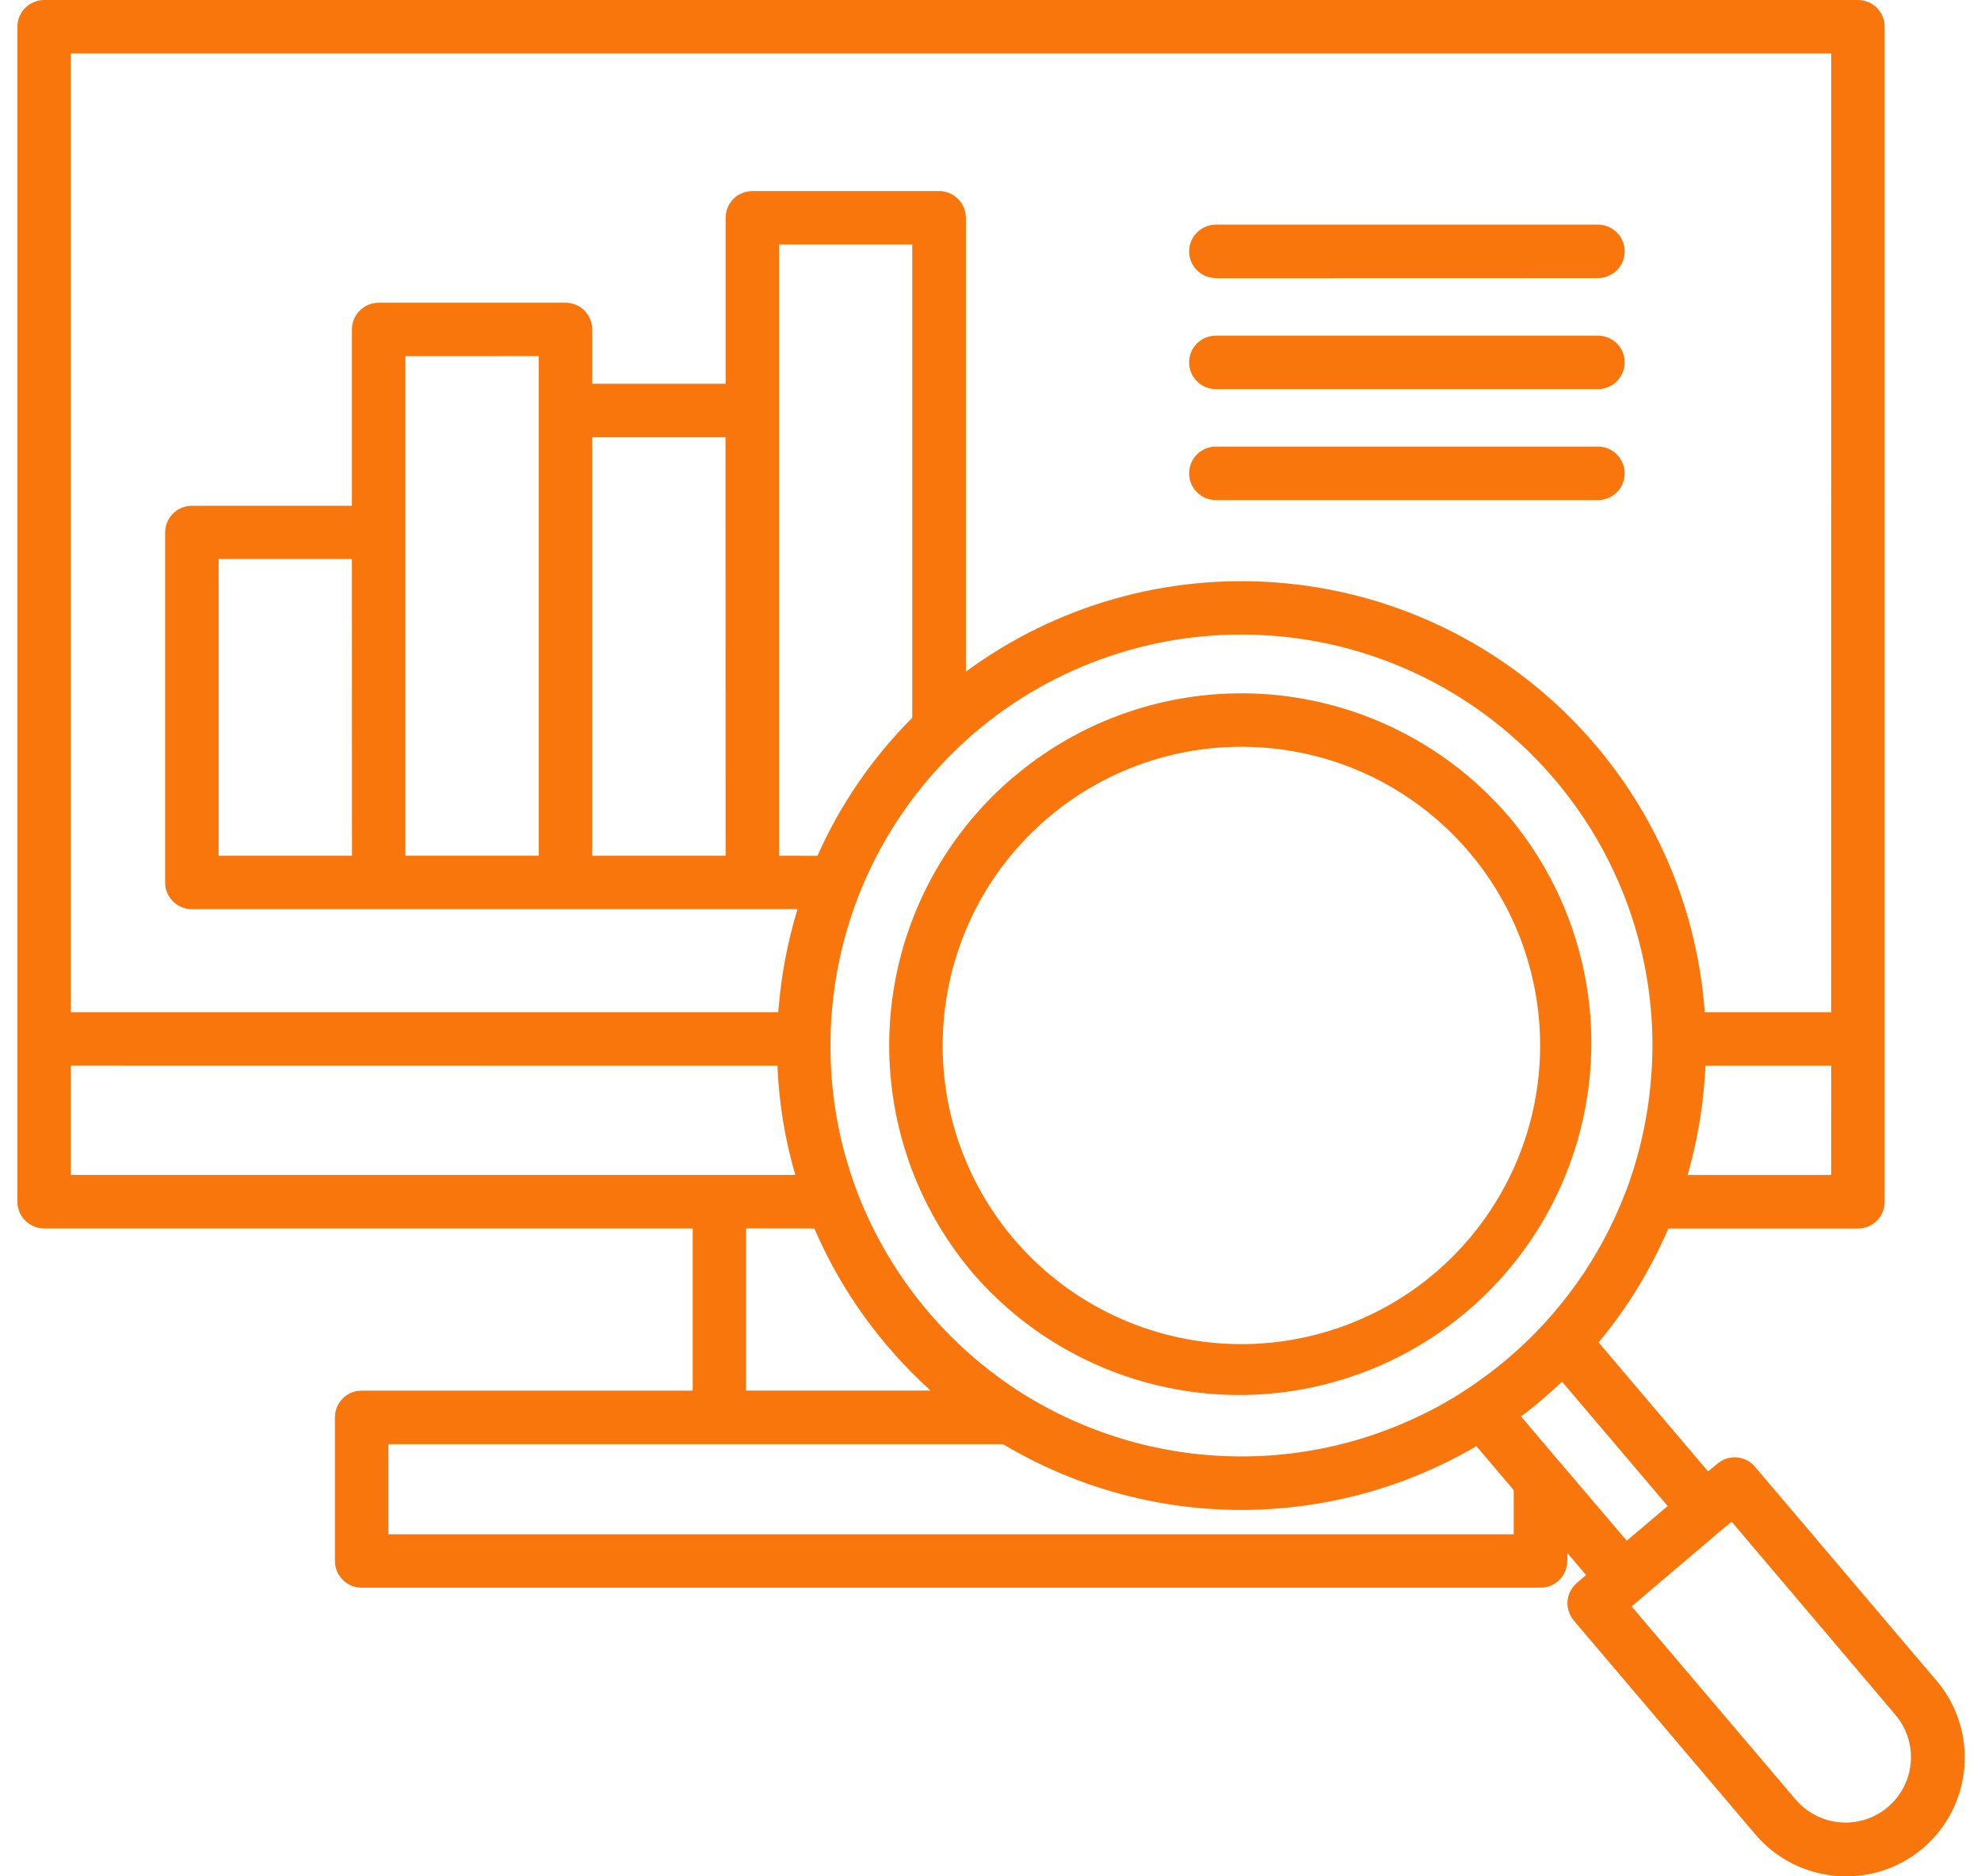 <svg width="57" height="54" viewBox="0 0 57 54" fill="none" xmlns="http://www.w3.org/2000/svg">
<path d="M24.656 34.28C24.663 34.303 24.67 34.32 24.678 34.342C25.601 36.727 27.271 38.752 29.436 40.116C29.464 40.13 29.488 40.148 29.515 40.163H29.513C31.38 41.308 33.528 41.916 35.719 41.916C37.909 41.916 40.055 41.308 41.922 40.163L41.993 40.116C42.478 39.812 42.937 39.474 43.374 39.106C44.88 37.829 46.044 36.194 46.755 34.352C46.764 34.325 46.774 34.298 46.787 34.273C47.175 33.241 47.416 32.157 47.505 31.055C47.538 30.682 47.55 30.307 47.545 29.932V29.892C47.495 26.889 46.305 24.017 44.216 21.862C42.127 19.703 39.294 18.422 36.297 18.276C33.296 18.128 30.353 19.128 28.064 21.071C27.898 21.212 27.74 21.355 27.585 21.501C27.563 21.526 27.54 21.546 27.518 21.568C26.323 22.716 25.382 24.104 24.76 25.642C24.75 25.669 24.74 25.694 24.728 25.719C24.296 26.808 24.029 27.956 23.935 29.124C23.913 29.379 23.9 29.635 23.898 29.895V29.934C23.873 31.416 24.13 32.892 24.656 34.28ZM29.12 22.397C29.148 22.373 29.177 22.348 29.207 22.326C31.249 20.61 33.886 19.77 36.546 19.987C39.205 20.207 41.67 21.466 43.406 23.491C43.433 23.518 43.456 23.546 43.478 23.575C45.757 26.343 46.404 30.107 45.179 33.475C43.954 36.843 41.043 39.315 37.519 39.975C33.998 40.634 30.387 39.382 28.029 36.685C28.004 36.658 27.98 36.629 27.957 36.601V36.599C26.241 34.557 25.401 31.919 25.619 29.257C25.836 26.598 27.095 24.134 29.12 22.397ZM36.423 21.521C34.148 21.333 31.894 22.057 30.155 23.536C27.031 26.188 26.214 30.683 28.207 34.266C30.202 37.849 34.447 39.526 38.351 38.269C42.255 37.014 44.727 33.177 44.258 29.102C43.789 25.03 40.51 21.854 36.423 21.521ZM34.985 14.392C34.561 14.392 34.215 14.048 34.215 13.624C34.215 13.196 34.561 12.853 34.985 12.853H45.98H45.977C46.402 12.853 46.748 13.196 46.748 13.624C46.748 14.048 46.402 14.392 45.977 14.392H34.985ZM34.985 11.199C34.561 11.199 34.215 10.853 34.215 10.428C34.215 10.003 34.561 9.66 34.985 9.66H45.98H45.977C46.402 9.66 46.748 10.003 46.748 10.428C46.748 10.853 46.402 11.199 45.977 11.199H34.985ZM34.985 8.006V8.003C34.561 8.003 34.215 7.66 34.215 7.235C34.215 6.81 34.561 6.465 34.985 6.465H45.98H45.977C46.402 6.465 46.748 6.81 46.748 7.235C46.748 7.66 46.402 8.003 45.977 8.003L34.985 8.006ZM23.434 35.355L21.465 35.352V40.02H26.777V40.022C26.348 39.632 25.942 39.217 25.567 38.775C25.54 38.75 25.515 38.723 25.495 38.691C24.646 37.686 23.952 36.562 23.431 35.352L23.434 35.355ZM28.859 41.561H11.175V44.156H43.555V42.884L42.48 41.62C40.413 42.832 38.058 43.465 35.662 43.455C33.264 43.445 30.916 42.79 28.859 41.561ZM43.764 40.763L44.876 42.074H44.878C44.903 42.096 44.925 42.124 44.942 42.151L46.807 44.341L47.985 43.343L44.945 39.763C44.762 39.941 44.567 40.111 44.372 40.279C44.177 40.447 43.972 40.612 43.767 40.761L43.764 40.763ZM45.997 38.634L49.148 42.348L49.414 42.124H49.417C49.57 41.993 49.773 41.926 49.975 41.943C50.178 41.961 50.365 42.057 50.496 42.212L55.724 48.374H55.726C56.926 49.796 56.771 51.92 55.373 53.152C55.344 53.179 55.314 53.204 55.284 53.229C53.84 54.407 51.718 54.214 50.511 52.797L45.281 46.635H45.283C45.152 46.48 45.086 46.28 45.103 46.077C45.12 45.875 45.219 45.687 45.374 45.554L45.636 45.329L45.098 44.694V44.922H45.096C45.096 45.346 44.752 45.692 44.328 45.692H10.407C10.202 45.692 10.007 45.611 9.862 45.467C9.718 45.322 9.637 45.127 9.637 44.922V40.79C9.637 40.585 9.718 40.39 9.862 40.247C10.007 40.101 10.202 40.022 10.407 40.022H19.932V35.355H1.268C0.846 35.352 0.502 35.009 0.5 34.587V0.77C0.502 0.346 0.846 0.003 1.268 0H53.46C53.885 0 54.228 0.346 54.228 0.77V34.587C54.228 35.012 53.885 35.357 53.46 35.357H48.002C47.496 36.54 46.82 37.647 45.995 38.634L45.997 38.634ZM48.558 33.816H52.689L52.691 30.668H49.074C49.064 30.841 49.054 31.006 49.039 31.179V31.177C48.968 32.071 48.805 32.955 48.558 33.816ZM49.051 29.129H52.689L52.691 1.538H2.038V29.129H22.394C22.394 29.09 22.399 29.045 22.404 29.001V29.003C22.483 28.04 22.665 27.09 22.947 26.166H5.52C5.315 26.166 5.12 26.085 4.977 25.941C4.831 25.796 4.75 25.601 4.752 25.396V15.32C4.755 14.898 5.098 14.557 5.52 14.557H10.126V9.48C10.128 9.055 10.472 8.712 10.896 8.712H16.272C16.697 8.712 17.04 9.055 17.04 9.48V11.045H20.878V6.269C20.878 6.065 20.959 5.869 21.102 5.724C21.248 5.581 21.443 5.499 21.646 5.499H27.022C27.227 5.499 27.422 5.581 27.565 5.724C27.711 5.869 27.792 6.065 27.792 6.269V19.33C30.37 17.431 33.544 16.52 36.739 16.765C39.932 17.009 42.93 18.392 45.189 20.661C47.451 22.931 48.822 25.936 49.051 29.129ZM22.367 30.668L2.038 30.665V33.814H22.883C22.584 32.789 22.412 31.732 22.369 30.665L22.367 30.668ZM23.52 24.63L23.522 24.628C24.179 23.148 25.105 21.802 26.249 20.657V7.038H22.416V24.628L23.52 24.63ZM49.556 44.015L47.207 46.01L46.948 46.233L51.682 51.809V51.806C52.361 52.584 53.536 52.673 54.322 52.004C55.107 51.337 55.208 50.161 54.551 49.369L49.827 43.795L49.556 44.015ZM20.875 12.584H17.04V24.628H20.878L20.875 12.584ZM15.499 10.248L11.665 10.25V24.627H15.502V10.25L15.499 10.248ZM10.126 16.088H6.291V24.628H10.128L10.126 16.088Z" fill="#F8760B"/>
</svg>
